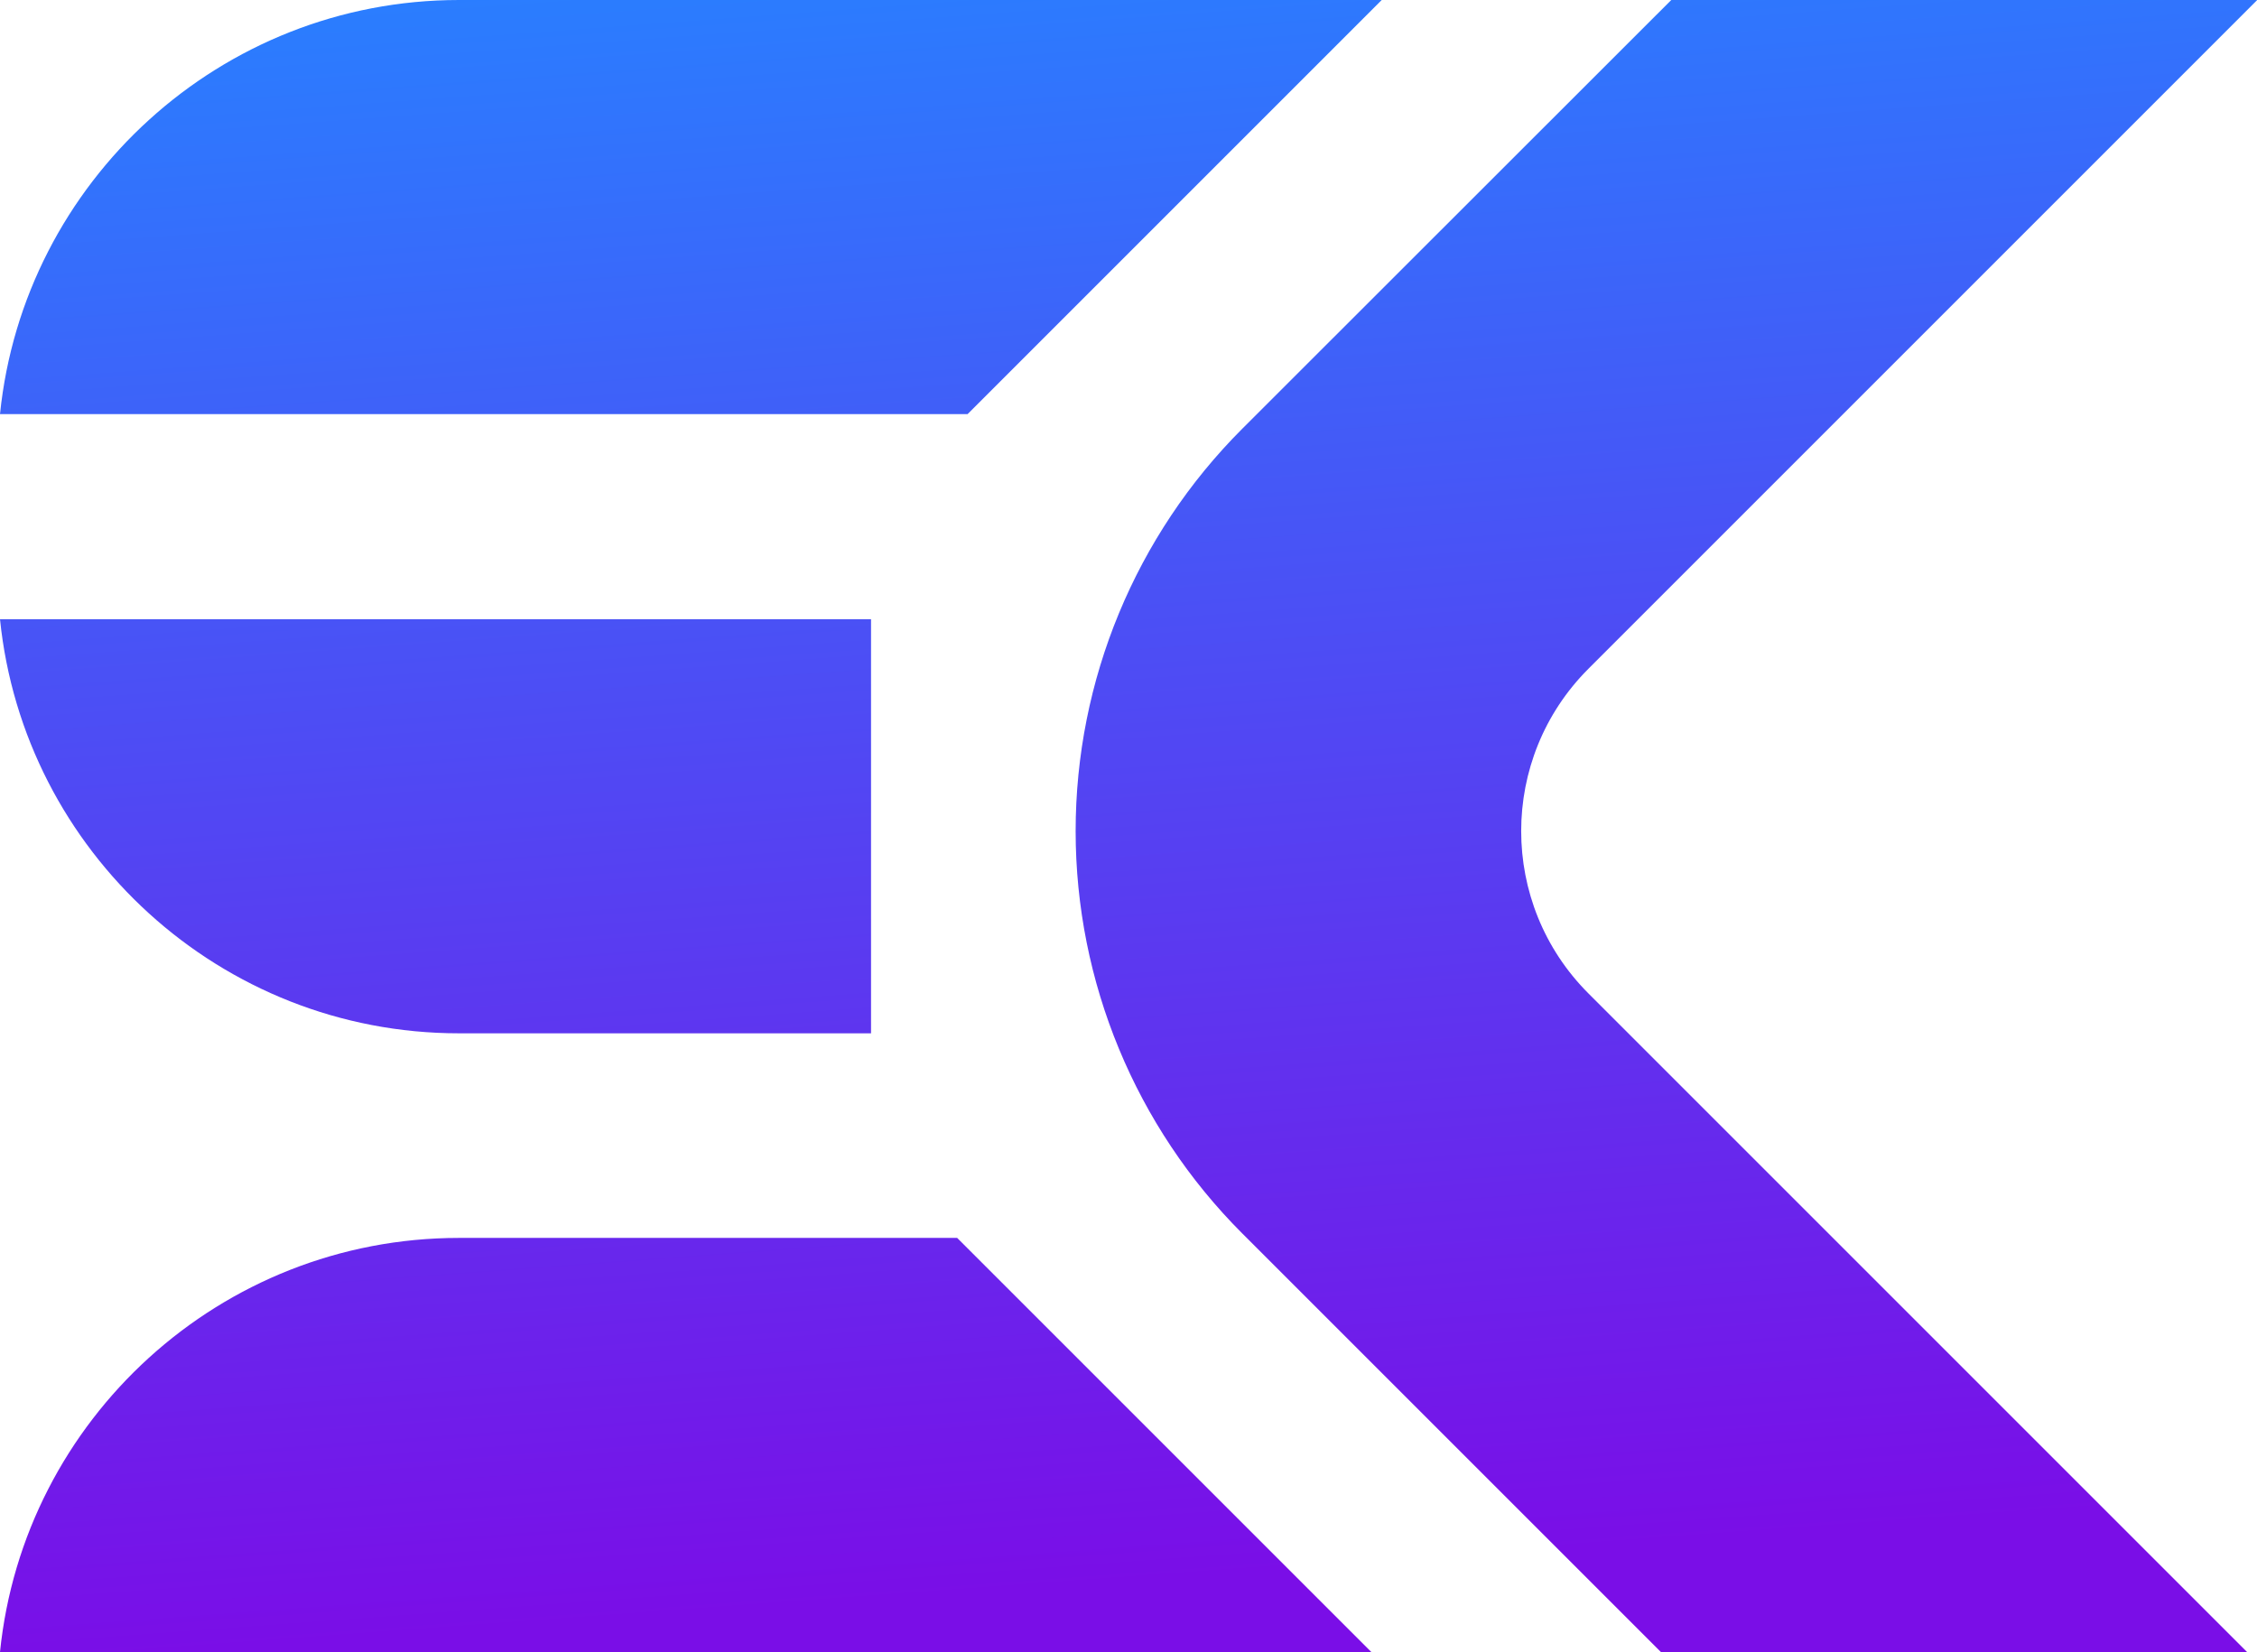 <?xml version="1.0" encoding="UTF-8"?>
<svg version="1.1" viewBox="0 0 95.64 70.01" xmlns="http://www.w3.org/2000/svg">
  <defs>
    <linearGradient gradientUnits="userSpaceOnUse" id="paint0_linear" x1="3.333" x2="8.5" y1="3.08442e-08"
                    y2="70.01">
      <stop stop-color="#297FFF"/>
      <stop offset="1" stop-color="#7A0EE7"/>
    </linearGradient>
  </defs>
  <!-- Generator: Adobe Illustrator 28.6.0, SVG Export Plug-In . SVG Version: 1.2.0 Build 709)  -->
  <g fill="url(#paint0_linear)">
    <g>
      <g>
        <path d="M0,17.55C1,7.71,9.34,0,19.45,0h39.1l-17.55,17.55H0Z"/>
        <path d="M19.45,43.79c-10.11,0-18.45-7.71-19.45-17.55h36.91v17.55h-17.46Z"/>
        <path d="M0,70.01c1-9.85,9.34-17.55,19.45-17.55h21.11l17.55,17.55H0Z"/>
      </g>
      <path
        d="M70.38,70.01l-17.74-17.74c-4.52-4.52-7.06-10.66-7.06-17.05h0c0-6.4,2.54-12.53,7.06-17.05L70.82,0h24.83l-28.34,28.34c-3.8,3.8-3.8,9.96,0,13.76l27.91,27.91h-24.83Z"/>
    </g>
  </g>
</svg>
